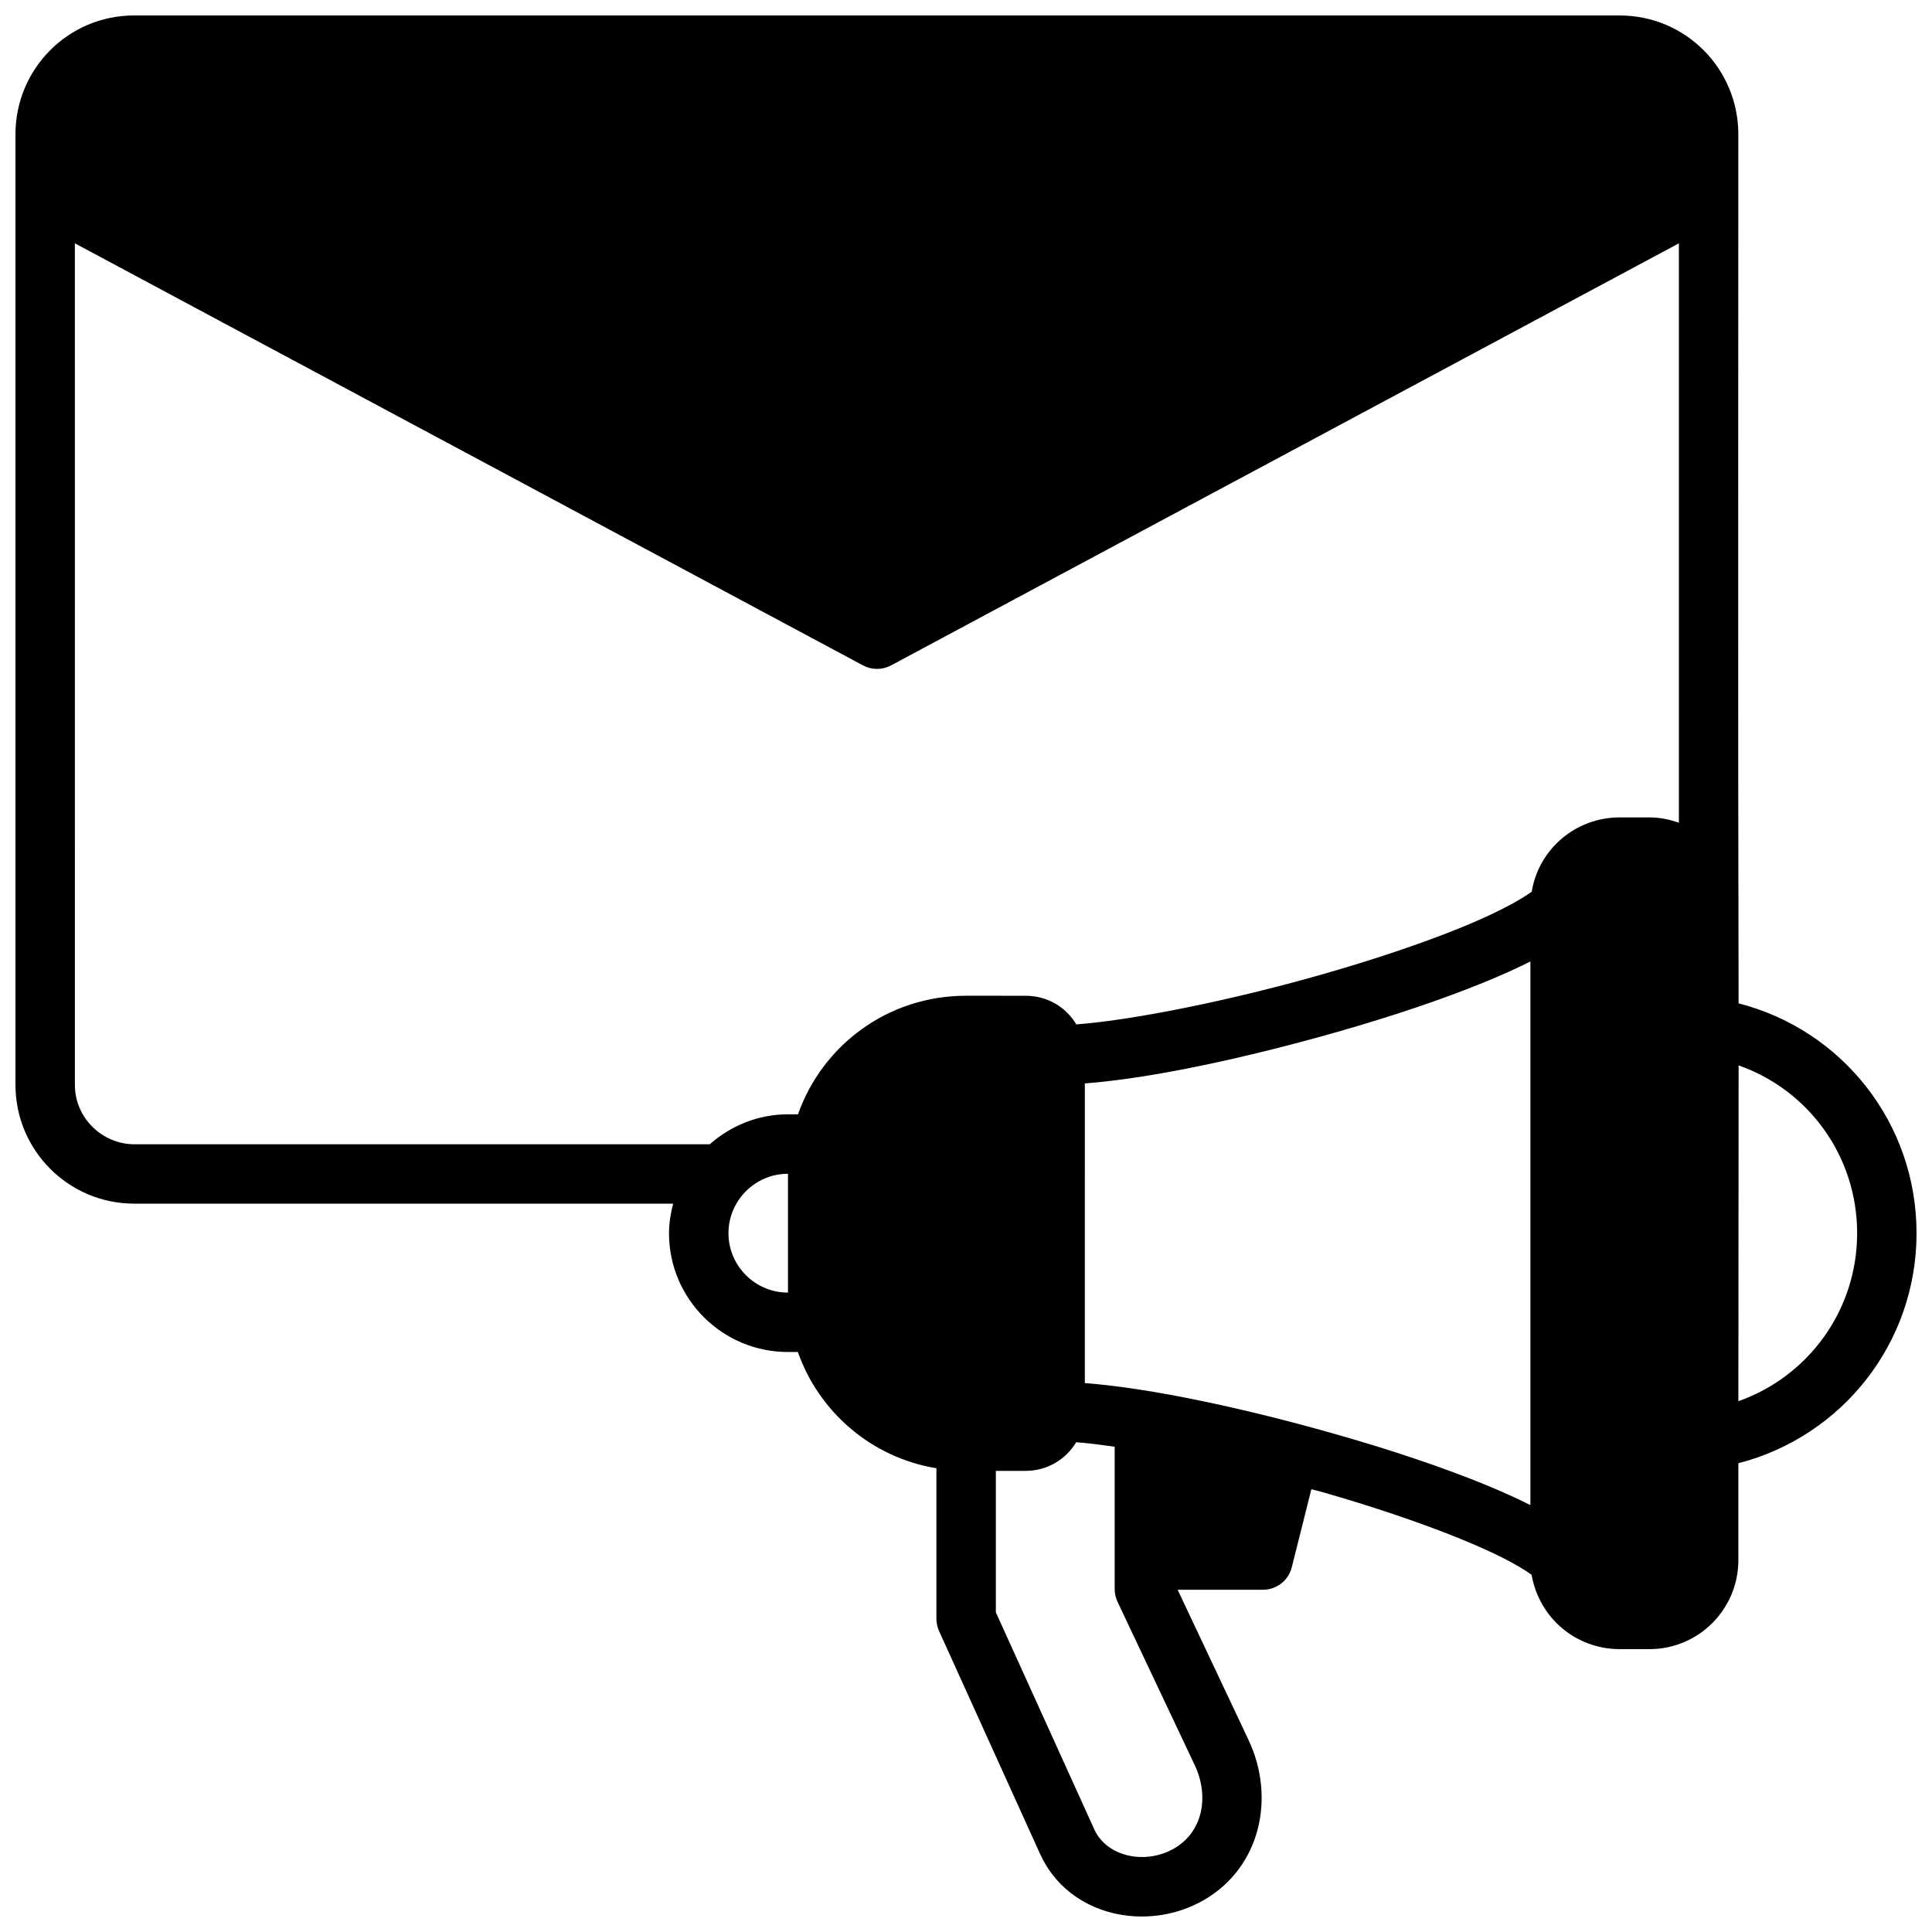 <?xml version="1.0" encoding="UTF-8"?>
<!-- Uploaded to: SVG Find, www.svgrepo.com, Generator: SVG Find Mixer Tools -->
<svg width="800px" height="800px" version="1.1" viewBox="144 144 512 512" xmlns="http://www.w3.org/2000/svg">
 <defs>
  <clipPath id="a">
   <path d="m148.09 148.09h503.81v503.81h-503.81z"/>
  </clipPath>
 </defs>
 <g clip-path="url(#a)">
  <path d="m179.6 148.09c-17.57 0-31.504 14.195-31.504 31.504v251.9c0 17.309 14.02 31.488 31.504 31.488h142.79c-0.645 2.512-1.094 5.109-1.094 7.824 0 17.48 14.207 31.488 31.504 31.488h2.644c5.598 15.93 19.527 27.973 36.715 30.812v39.852c-0.004 1.121 0.238 2.238 0.691 3.258l26.785 59.102c7.527 16.582 28.41 20.875 43.418 12.207 15.004-8.664 19.047-27.133 11.793-42.48l-18.758-39.742h22.648c3.613-0.016 6.75-2.488 7.609-5.996l5.18-20.648c0.922 0.258 1.867 0.461 2.781 0.723 13.562 3.875 26.57 8.277 37.008 12.547 8.531 3.492 14.562 6.551 18.574 9.395 2.004 11.48 11.766 19.711 23.34 19.711h7.871c13.133 0 23.586-10.637 23.586-23.586v-25.676c27.453-7.074 47.219-31.809 47.219-60.961 0-29.172-19.684-53.867-47.156-60.914-0.195-76.762-0.074-153.53-0.074-230.3 0-17.309-13.887-31.504-31.504-31.504zm-15.758 60.395 208.86 111.85c2.324 1.246 5.117 1.246 7.441 0l208.78-111.85v153.55c-2.449-0.863-5.051-1.414-7.812-1.414h-7.871c-11.867 0-21.535 8.605-23.309 19.68-3.691 2.656-10.07 5.965-18.605 9.457-10.438 4.269-23.445 8.609-37.008 12.484-23.902 6.828-49.828 12.082-65.082 13.238-2.691-4.516-7.574-7.594-13.484-7.594l-15.742-0.004c-20.742 0-38.094 13.141-44.527 31.426h-2.676c-7.941 0-15.148 3.043-20.711 7.934h-152.49c-8.422 0-15.758-6.887-15.758-15.742zm385.73 190.32v144.06c-3.695-1.855-7.703-3.656-12.254-5.519-11.211-4.586-24.707-9.086-38.699-13.086-24.191-6.91-49.312-12.375-67.129-13.73l0.004-79.41c17.816-1.355 42.938-6.805 67.129-13.715 13.992-3.996 27.488-8.496 38.699-13.086 4.551-1.863 8.559-3.664 12.254-5.519zm55.18 27.535c18.574 6.535 31.41 24.082 31.41 44.465s-12.895 37.98-31.473 44.527zm-251.93 28.723v31.488c-8.797 0-15.773-7.172-15.773-15.742 0-8.57 6.981-15.742 15.773-15.742zm86.578 72.324v37.73c0 1.164 0.27 2.312 0.754 3.367l20.465 43.297c3.879 8.203 2.199 17.66-5.457 22.078-7.648 4.418-17.867 2.203-21.156-5.043l-26.094-57.535v-37.484h7.84c5.887 0 10.754-3.113 13.453-7.594 2.957 0.219 6.523 0.676 10.195 1.184z"/>
 </g>
</svg>